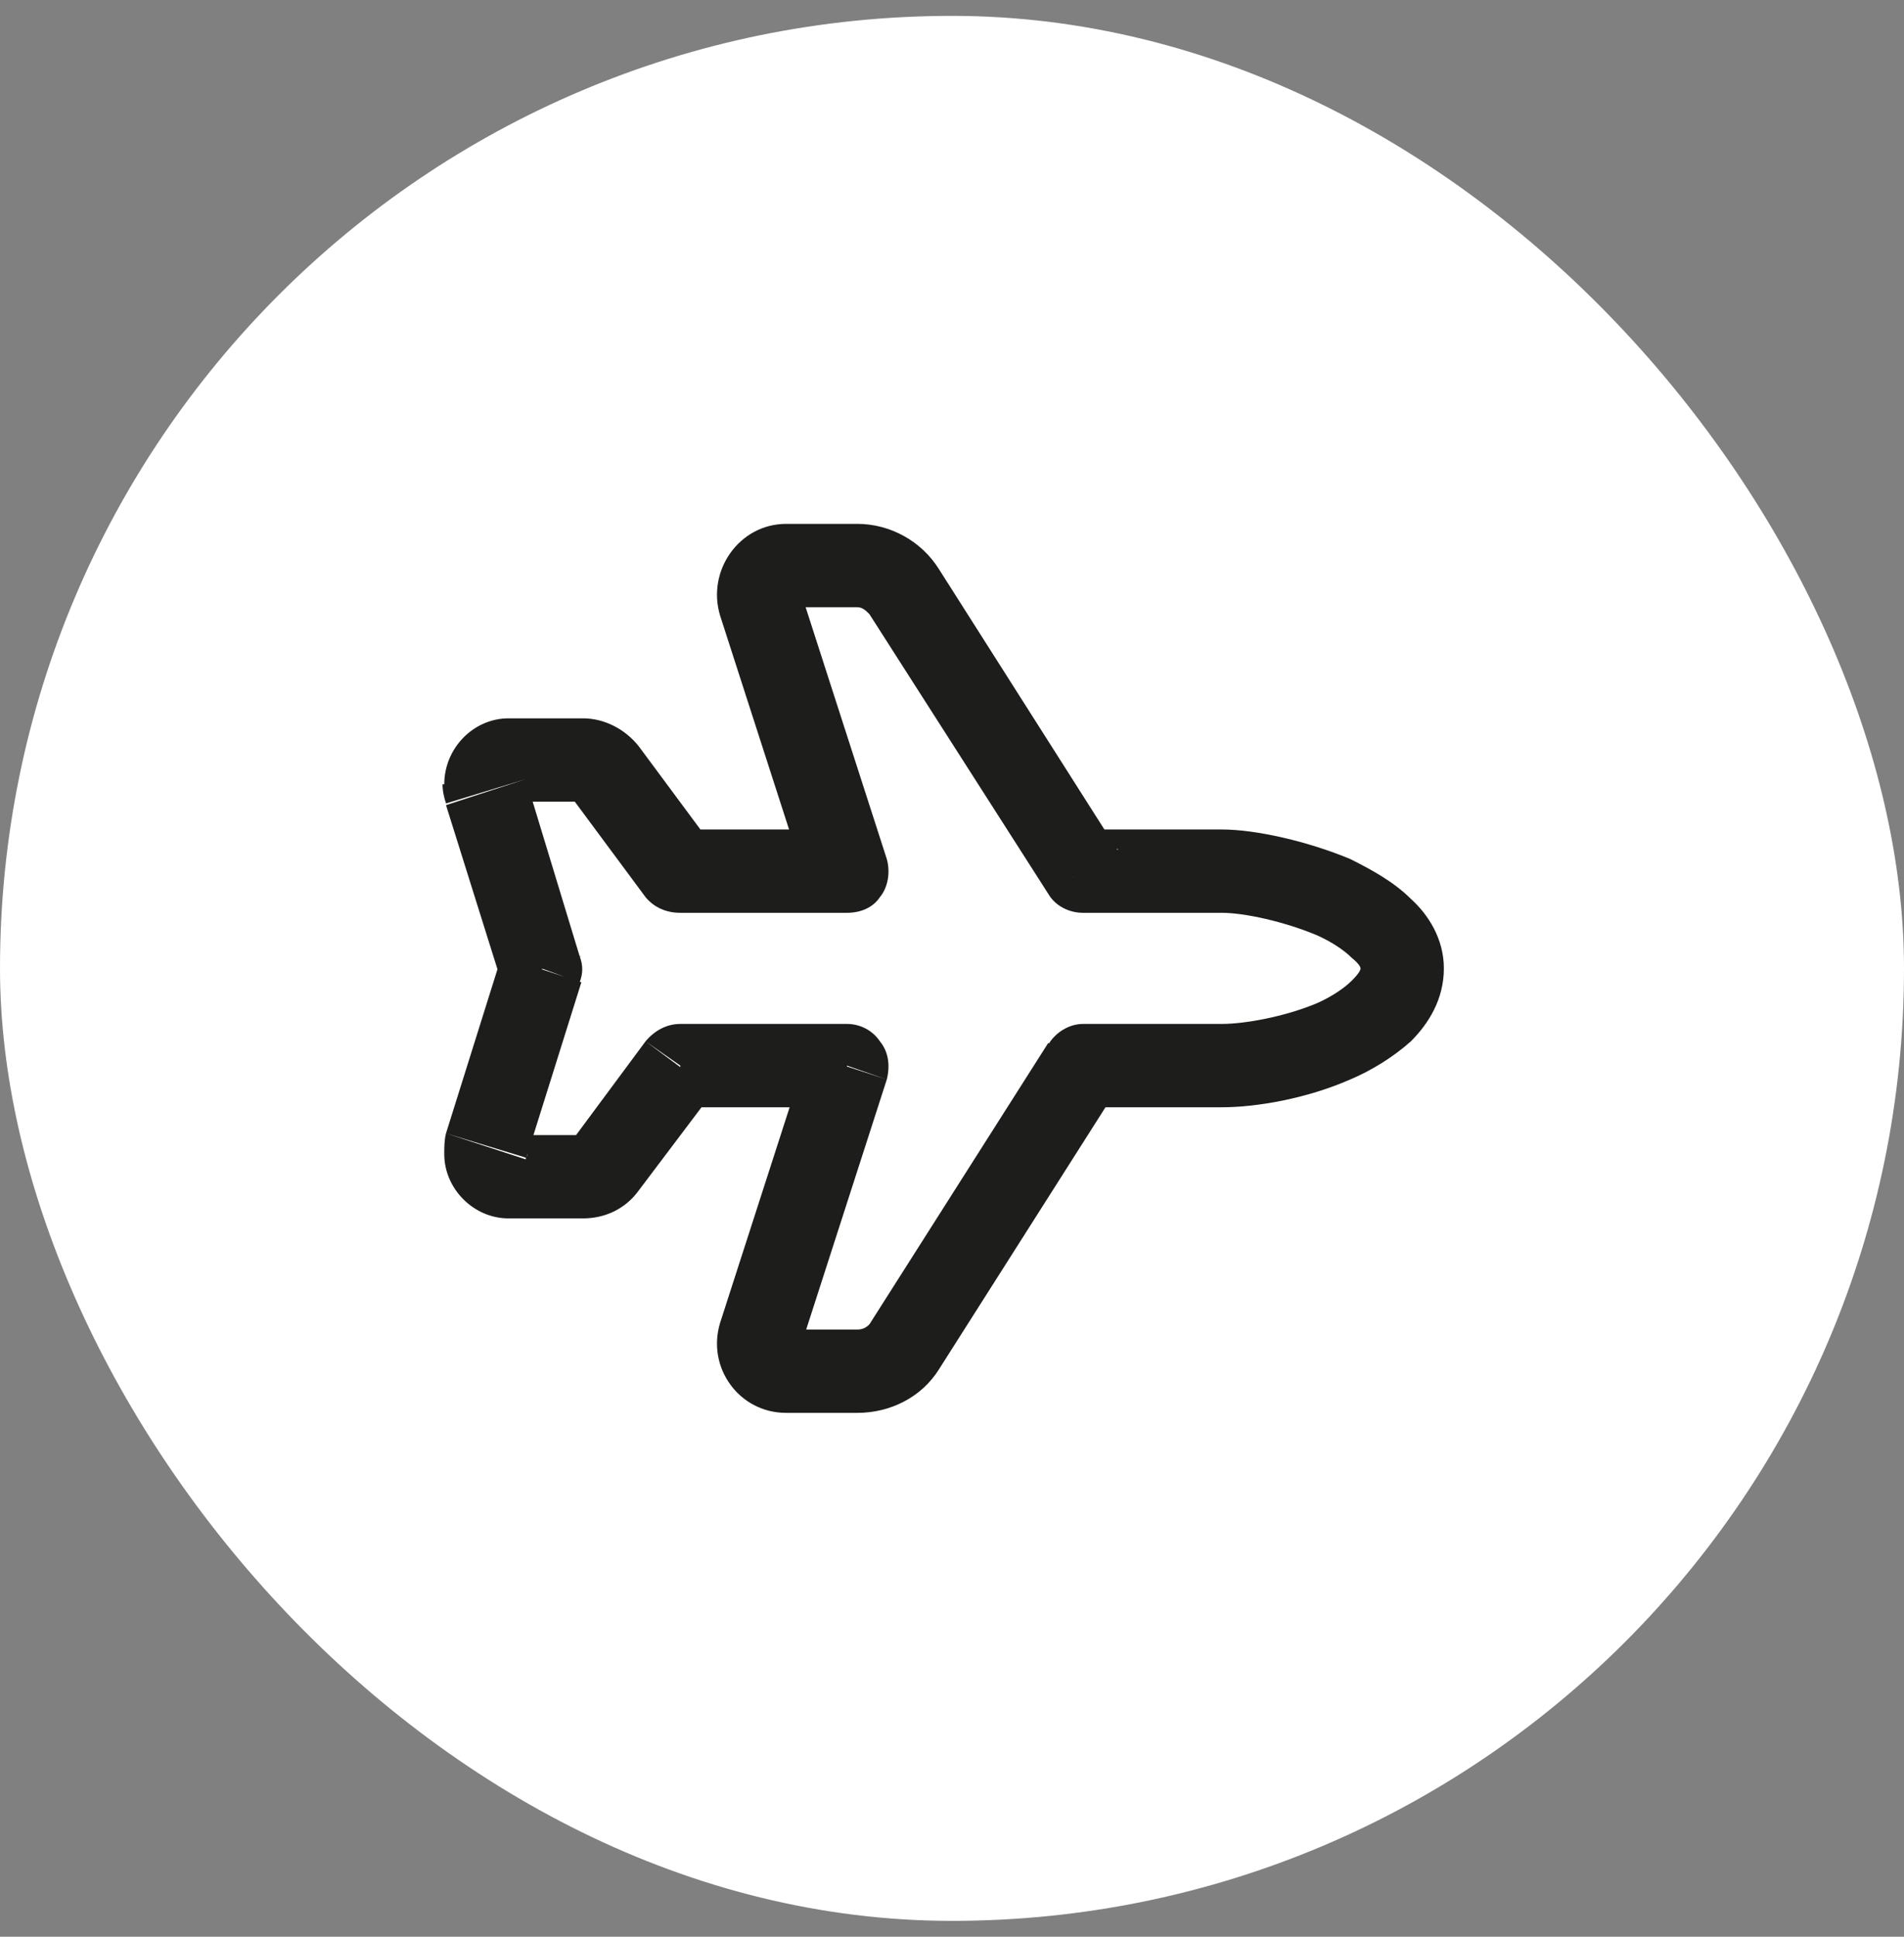 <?xml version="1.0" encoding="UTF-8"?> <svg xmlns="http://www.w3.org/2000/svg" width="60" height="61" viewBox="0 0 60 61" fill="none"><rect x="0" y="0" width="60" height="61" fill="#808080" stroke="none"/><rect y="0.5" width="60" height="60" rx="30" fill="white"></rect><path d="M34.125 33.562L33.031 32.906C33.25 32.523 33.688 32.25 34.125 32.25V33.562ZM28.492 42.422L27.398 41.711L28.492 42.422ZM23.953 42.094L25.211 42.477L23.953 42.094ZM26.688 33.562V32.25C27.125 32.25 27.508 32.469 27.727 32.797C28 33.125 28.055 33.562 27.945 34L26.688 33.562ZM21.438 33.562L20.344 32.797C20.617 32.469 21 32.25 21.438 32.25V33.562ZM19.031 36.734L20.125 37.5L19.031 36.734ZM18.375 37.062V35.75V37.062ZM16.023 37.062V38.375V37.062ZM15.312 36.078L16.57 36.516L15.312 36.078ZM17.062 30.5L18.266 30.117C18.375 30.391 18.375 30.664 18.266 30.938L17.062 30.5ZM15.312 24.922L16.57 24.539L15.312 24.922ZM16.023 23.938V25.25V23.938ZM18.375 23.938V22.625V23.938ZM19.031 24.32L17.992 25.086L19.031 24.32ZM21.438 27.438V28.75C21 28.75 20.617 28.586 20.344 28.258L21.438 27.438ZM26.688 27.438L27.945 27.055C28.055 27.438 28 27.93 27.727 28.258C27.508 28.586 27.125 28.75 26.688 28.75V27.438ZM23.953 18.961L25.211 18.578L23.953 18.961ZM28.492 18.633L27.398 19.344L28.492 18.633ZM34.125 27.438V28.75C33.688 28.75 33.25 28.531 33.031 28.148L34.125 27.438ZM45.5 30.5H42.875C42.875 30.5 42.875 30.391 42.602 30.172C42.383 29.953 42 29.68 41.508 29.461C40.469 29.023 39.211 28.75 38.5 28.75V26.125C39.594 26.125 41.234 26.508 42.547 27.055C43.203 27.383 43.914 27.766 44.461 28.312C45.008 28.805 45.5 29.57 45.5 30.5ZM38.5 34.875V32.25C39.211 32.25 40.469 32.031 41.508 31.594C42 31.375 42.383 31.102 42.602 30.883C42.82 30.664 42.875 30.555 42.875 30.5H45.5C45.5 31.484 45.008 32.25 44.461 32.797C43.914 33.289 43.203 33.727 42.547 34C41.18 34.602 39.594 34.875 38.5 34.875ZM34.125 34.875V32.25H38.5V34.875H34.125ZM29.586 43.133L27.398 41.711L33.031 32.852L35.219 34.273L29.586 43.133ZM27.016 44.5V41.875C27.18 41.875 27.289 41.82 27.398 41.711L29.586 43.133C29.039 44.008 28.055 44.5 27.016 44.5ZM24.773 44.5V41.875H27.016V44.5H24.773ZM22.695 41.656L25.211 42.477C25.32 42.203 25.102 41.875 24.773 41.875V44.5C23.297 44.5 22.258 43.078 22.695 41.656ZM25.43 33.18L27.945 34L25.211 42.477L22.695 41.656L25.43 33.18ZM21.438 34.875V32.25H26.688V34.875H21.438ZM20.344 32.797L22.477 34.383L20.125 37.5L17.992 35.969L20.344 32.797ZM17.992 35.969L20.125 37.5C19.688 38.102 19.031 38.375 18.375 38.375V35.75C18.211 35.75 18.102 35.859 17.992 35.969ZM18.375 35.75V38.375H16.023V35.75H18.375ZM16.023 35.75V38.375C14.93 38.375 14 37.445 14 36.352H16.625C16.625 36.023 16.352 35.75 16.023 35.75ZM16.625 36.352H14C14 36.133 14 35.914 14.055 35.695L16.57 36.516C16.57 36.461 16.625 36.406 16.625 36.352ZM16.57 36.516V36.461L14.055 35.695L15.805 30.117L18.32 30.938L16.57 36.516ZM18.266 30.117H18.32L15.805 30.938L14.055 25.359L16.57 24.539L18.266 30.117ZM16.57 24.539L14.055 25.305C14 25.141 13.945 24.922 13.945 24.703H16.57C16.57 24.648 16.57 24.594 16.57 24.539ZM16.57 24.703H16.625H14C14 23.555 14.93 22.625 16.023 22.625V25.25C16.352 25.25 16.57 25.031 16.57 24.703ZM16.023 25.25V22.625H18.375V25.25H16.023ZM18.375 25.25V22.625C19.031 22.625 19.688 22.953 20.125 23.5L17.992 25.086C18.102 25.195 18.211 25.25 18.375 25.25ZM17.992 25.086L20.125 23.5L22.477 26.672L20.344 28.258L17.992 25.086ZM26.688 26.125V28.75H21.438V26.125H26.688ZM22.695 19.398L25.211 18.578L27.945 27.055L25.43 27.875L22.695 19.398ZM24.773 16.5V19.125C25.102 19.125 25.32 18.852 25.211 18.578L22.695 19.398C22.258 17.977 23.297 16.5 24.773 16.5ZM27.016 16.5V19.125H24.773V16.5H27.016ZM29.586 17.922L27.398 19.344C27.289 19.234 27.18 19.125 27.016 19.125V16.5C28.055 16.5 29.039 17.047 29.586 17.922ZM35.219 26.781V26.727L33.031 28.148L27.398 19.344L29.586 17.922L35.219 26.781ZM38.5 26.125V28.75H34.125V26.125H38.5Z" fill="#1D1D1B"></path></svg> 